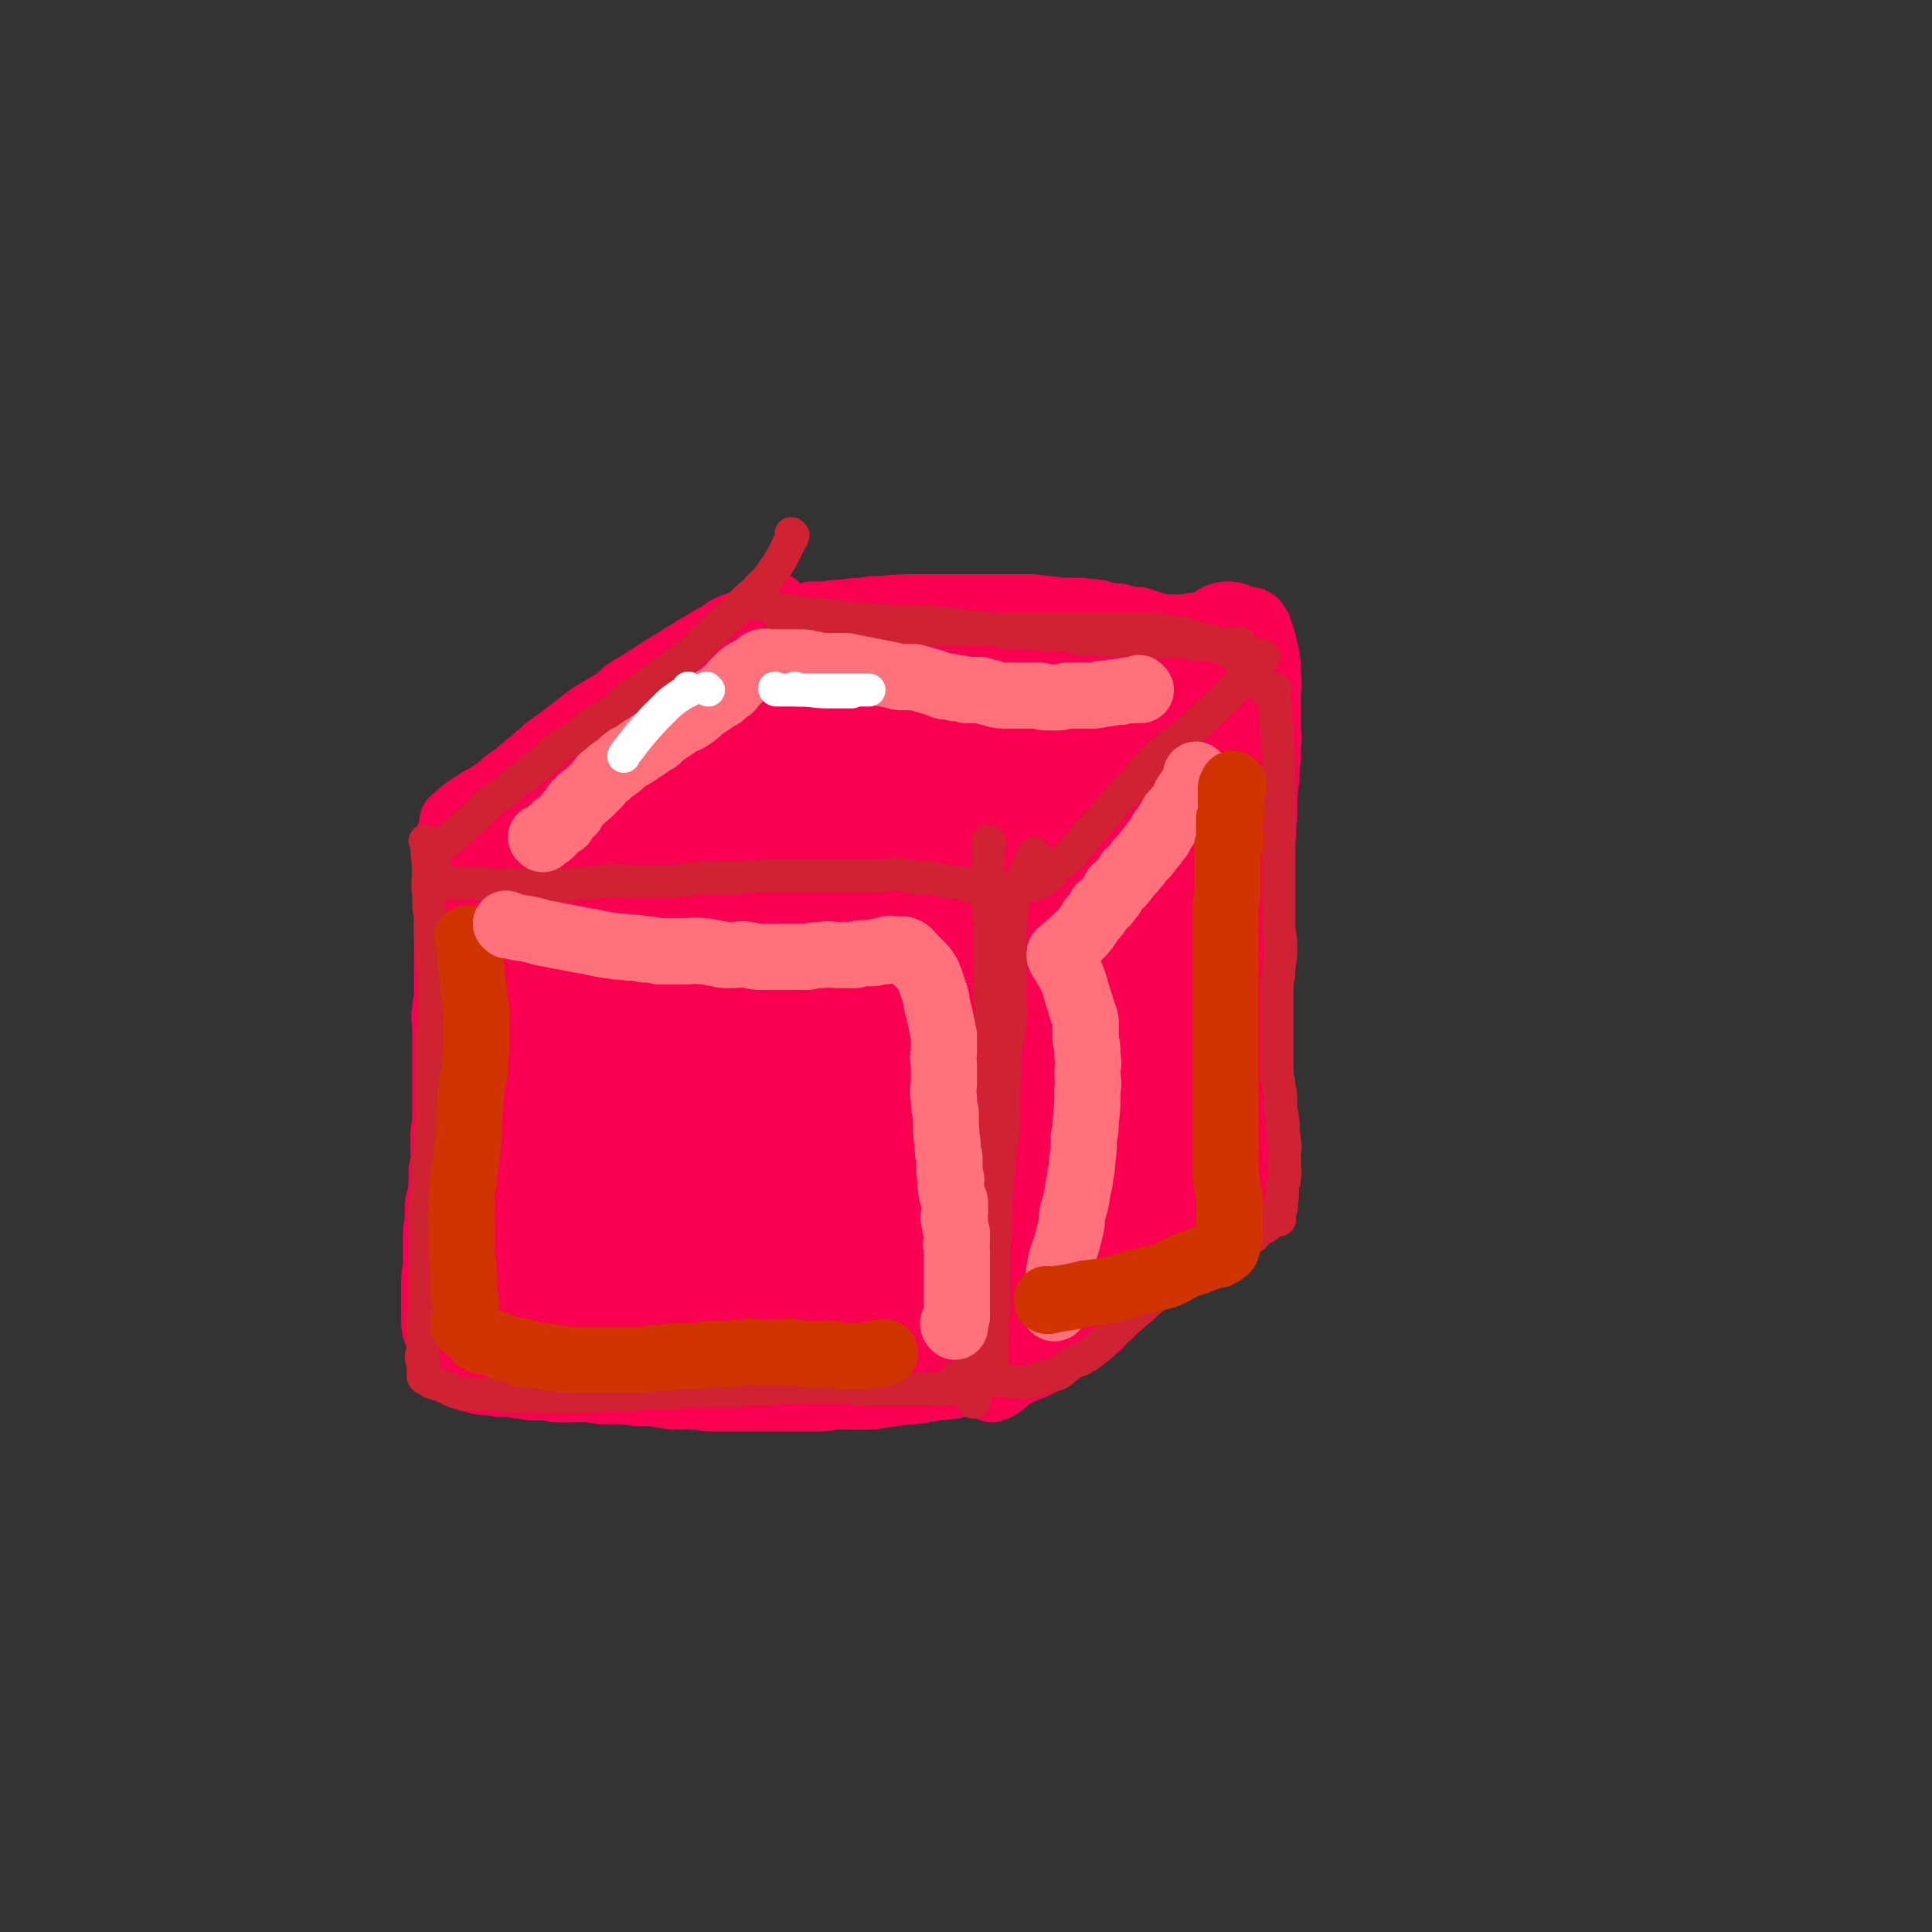 <svg viewBox='0 0 1050 1050' version='1.1' xmlns='http://www.w3.org/2000/svg' xmlns:xlink='http://www.w3.org/1999/xlink'><rect x="0" y="0" width="1050" height="1050" fill="#333333" stroke="none"/><g fill='none' stroke='#F90052' stroke-width='36' stroke-linecap='round' stroke-linejoin='round'><path d='M422,330c0,0 -1,-1 -1,-1 0,0 0,1 1,1 0,0 0,0 0,0 0,0 -1,-1 -1,-1 0,0 0,1 1,1 0,0 0,0 0,0 0,0 -1,-1 -1,-1 0,0 0,1 1,1 0,0 0,0 0,0 0,0 0,-1 -1,-1 -2,1 -2,1 -4,3 -5,2 -5,2 -10,5 -6,3 -6,2 -12,5 -4,3 -4,3 -8,5 -5,3 -5,3 -10,6 -4,3 -4,2 -8,5 -10,6 -10,6 -19,12 -5,3 -5,3 -10,6 -4,4 -4,4 -9,7 -5,3 -5,3 -10,6 -4,3 -4,3 -9,7 -4,3 -4,3 -8,6 -4,3 -5,3 -9,7 -4,3 -3,3 -7,6 -4,3 -4,3 -8,7 -4,2 -4,2 -7,5 -4,3 -4,3 -7,5 -2,2 -3,1 -5,3 -3,1 -2,2 -5,3 -1,1 -1,1 -3,2 -1,1 -1,1 -2,2 -1,0 -1,1 -1,1 -1,1 -1,0 -1,1 -1,0 -1,1 -1,1 -1,1 -1,0 -2,1 0,0 0,1 0,2 0,0 0,1 0,1 -1,2 -1,2 -1,3 -1,2 -1,2 -1,3 -1,3 -2,3 -2,5 0,4 1,4 1,7 0,4 -1,4 -1,8 0,4 0,4 0,8 0,5 1,5 1,10 0,4 0,4 0,8 0,5 0,5 0,10 0,5 0,5 0,11 0,5 0,5 0,9 0,5 0,5 0,10 0,4 -1,4 -1,8 -1,5 0,5 0,10 0,3 0,3 0,7 0,4 0,4 0,8 0,5 0,5 0,10 0,4 0,4 0,8 0,4 0,4 0,8 0,5 0,5 0,10 0,3 -1,3 -1,7 0,3 0,3 0,5 0,4 0,4 0,7 0,3 0,3 -1,7 0,3 0,3 0,6 0,2 0,2 0,5 0,2 0,2 0,5 0,2 0,2 0,3 0,2 0,2 0,4 0,1 0,1 0,3 0,2 0,2 0,3 -1,3 -1,3 -2,5 0,4 1,4 1,8 0,3 0,4 0,7 0,3 0,3 0,7 0,2 0,2 0,4 -1,4 -1,4 -1,7 0,1 0,1 0,2 0,1 0,1 0,2 0,1 0,1 0,2 0,0 0,0 0,1 0,0 0,0 0,1 0,0 0,0 0,0 0,0 0,0 0,0 0,0 -1,-1 -1,-1 0,0 1,0 1,1 0,0 0,0 0,0 0,0 -1,-1 -1,-1 0,0 1,1 1,2 0,0 0,0 0,0 0,0 0,0 0,0 0,1 0,1 0,1 0,1 0,1 1,2 1,1 0,1 1,2 2,1 2,1 3,2 1,1 1,2 3,2 2,2 2,1 4,2 3,1 3,2 5,3 3,1 3,1 5,1 3,1 3,1 7,2 2,1 2,0 5,1 3,0 3,0 6,0 3,1 3,1 6,1 4,0 4,0 8,0 5,-1 5,-1 11,-1 4,0 4,0 9,0 6,-1 6,-1 11,-1 5,-1 5,-1 10,-2 5,0 5,0 10,0 4,-1 4,-1 9,-1 4,0 4,0 8,0 4,-1 4,-2 9,-2 5,-1 6,0 11,0 5,-1 5,-1 9,-1 5,-1 5,0 10,0 5,0 5,0 10,0 4,0 4,0 7,0 4,0 4,0 7,0 3,0 3,0 6,0 3,0 3,0 5,0 2,0 2,0 5,0 2,0 2,0 5,0 6,0 6,0 12,0 3,0 3,0 7,0 4,0 4,-1 7,0 6,0 6,0 13,0 1,0 1,1 3,1 2,0 2,-1 5,0 1,0 1,0 3,0 1,0 1,0 3,1 1,0 1,-1 1,0 2,0 2,1 3,1 2,0 2,0 3,0 0,-1 0,0 1,0 2,0 2,-1 3,0 1,0 1,0 2,1 1,0 1,0 2,0 1,0 1,0 2,0 1,0 1,-1 1,0 1,0 1,1 2,1 1,0 1,0 2,0 1,-1 1,-1 2,0 1,0 1,1 2,1 1,0 1,0 1,0 1,0 1,0 2,0 0,0 0,0 0,0 1,0 1,0 2,0 0,0 0,0 0,0 1,0 1,-1 1,0 1,0 0,0 0,1 0,0 0,0 0,0 1,0 0,-1 0,-1 0,0 0,1 0,1 1,-1 0,-1 0,-2 1,0 1,0 1,-1 1,-1 1,-1 2,-3 1,-4 2,-4 2,-8 1,-5 1,-5 1,-9 1,-5 0,-5 0,-10 1,-5 1,-5 1,-10 1,-6 0,-6 0,-12 0,-5 0,-5 0,-11 0,-6 0,-6 0,-12 0,-6 0,-6 0,-13 0,-5 1,-5 0,-11 0,-6 0,-6 0,-11 0,-6 0,-6 -1,-12 0,-6 0,-6 0,-12 0,-6 0,-6 0,-13 1,-6 1,-6 1,-12 1,-5 0,-5 0,-11 0,-5 0,-5 0,-10 0,-5 0,-5 0,-10 0,-5 0,-5 0,-9 0,-6 0,-6 0,-11 0,-6 0,-6 0,-11 1,-4 2,-4 2,-8 0,-4 -1,-4 -1,-7 1,-3 1,-3 1,-6 1,-2 0,-2 0,-5 0,-1 0,-1 0,-3 1,-3 1,-3 2,-6 0,-1 0,-1 1,-3 2,-2 2,-2 3,-3 7,-6 7,-6 13,-11 4,-3 4,-3 7,-6 4,-3 4,-2 8,-5 3,-3 2,-4 5,-7 3,-3 3,-3 6,-6 3,-5 3,-5 6,-10 4,-5 4,-5 8,-10 4,-5 4,-5 8,-10 4,-4 4,-4 8,-8 7,-6 7,-6 13,-12 3,-3 3,-3 6,-5 3,-2 3,-2 5,-4 3,-2 3,-2 6,-3 4,-3 3,-4 7,-6 1,0 1,0 2,0 1,-1 1,-1 1,-2 1,-1 1,-1 2,-2 1,-1 1,-1 2,-2 0,0 0,0 0,0 1,0 1,0 1,0 0,0 0,0 0,0 0,0 0,0 0,0 1,0 0,-1 0,-1 0,0 0,1 0,1 0,0 0,0 0,0 1,0 0,-1 0,-1 0,0 0,1 0,1 0,0 0,0 0,0 1,0 0,-1 0,-1 0,0 0,1 0,1 0,0 0,0 0,0 -1,-2 -1,-2 -3,-3 -2,-2 -2,-2 -5,-3 -2,-1 -2,-2 -5,-3 -2,-1 -2,-1 -5,-2 -3,-1 -3,-1 -5,-2 -3,-1 -2,-1 -5,-2 -3,-2 -3,-1 -5,-2 -3,-1 -3,-1 -6,-2 -3,0 -3,0 -5,0 -3,-1 -3,-1 -6,-2 -3,0 -3,0 -6,0 -3,-1 -3,-2 -6,-2 -4,-1 -4,0 -8,-1 -5,0 -5,0 -10,0 -9,-1 -9,-1 -18,-2 -4,0 -4,0 -8,0 -5,0 -5,0 -10,0 -4,0 -4,0 -8,0 -6,0 -6,0 -11,0 -5,0 -5,0 -10,0 -6,0 -6,0 -13,0 -10,0 -10,0 -21,1 -5,0 -5,0 -10,1 -5,0 -5,0 -10,1 -5,0 -5,0 -10,1 -4,0 -4,0 -8,0 -4,1 -4,2 -8,2 -4,1 -4,1 -7,1 -3,0 -3,-1 -6,0 -2,0 -2,0 -4,1 0,0 0,0 -1,0 0,0 0,0 0,0 0,0 -1,-1 -1,-1 0,0 0,1 1,1 1,0 1,0 2,0 3,0 3,1 7,1 6,1 6,1 13,2 7,1 7,1 15,1 9,1 9,2 18,2 7,1 7,1 15,1 7,0 7,0 14,0 7,0 7,0 13,0 7,0 7,0 13,0 7,0 7,0 13,0 7,-1 7,-1 14,-1 6,-1 6,0 11,0 5,0 5,0 10,0 5,0 5,-1 9,-1 5,-1 5,-1 9,-2 4,0 4,0 7,0 3,-1 3,0 7,0 2,0 2,0 5,0 3,0 3,0 6,0 4,0 4,0 7,0 3,0 3,0 7,0 3,0 3,0 6,0 2,0 2,0 5,0 2,0 2,0 4,0 2,0 2,-1 4,-1 1,0 1,0 3,0 2,0 2,0 3,0 2,0 2,0 5,0 1,0 1,0 2,0 0,0 0,-1 1,-1 1,0 1,0 2,0 1,0 1,0 1,0 2,0 2,0 3,0 1,0 1,0 2,0 1,0 0,-1 1,-1 1,0 1,0 1,0 1,0 1,0 2,0 0,0 0,0 1,0 1,0 1,0 2,0 0,0 0,0 0,0 1,0 1,0 1,0 0,0 0,0 0,0 1,0 1,0 1,0 0,0 0,0 0,0 1,0 0,-1 0,-1 0,0 0,1 0,1 0,0 0,0 0,0 1,0 1,0 1,0 1,0 1,0 1,0 1,2 1,2 2,3 1,3 1,3 2,6 1,4 1,4 2,8 1,6 1,6 1,12 1,6 0,7 0,13 0,6 0,6 0,13 0,6 1,6 0,12 0,7 0,7 -1,14 0,7 0,7 -1,13 0,6 0,6 0,12 -1,6 0,6 -1,12 0,5 0,5 -1,10 0,4 1,4 0,8 0,4 -1,3 -1,7 0,3 0,3 0,6 0,3 0,3 0,6 0,3 0,3 0,5 0,3 0,3 0,5 0,2 0,2 0,5 0,3 0,3 0,6 0,2 0,2 0,5 0,3 0,3 0,5 0,4 0,4 0,8 0,3 0,3 0,6 0,6 0,6 0,13 0,3 0,3 0,6 0,3 1,3 0,6 0,3 0,3 -1,7 0,8 0,8 0,16 0,5 1,5 0,9 0,5 0,5 -1,10 0,9 0,9 -1,17 0,4 0,4 -1,8 0,3 0,3 0,7 0,2 0,2 0,5 0,3 0,3 -1,6 0,1 0,1 0,2 0,0 0,0 0,1 0,0 0,0 0,0 1,0 0,-1 0,-1 0,0 0,0 0,1 0,0 0,0 0,0 1,0 0,-1 0,-1 0,0 0,1 0,2 0,0 0,0 0,0 0,0 0,0 0,0 0,0 0,0 0,1 -1,0 -1,0 -1,1 -1,2 -1,2 -3,3 -2,2 -2,2 -4,4 -4,2 -4,2 -7,4 -4,2 -4,1 -8,4 -4,2 -4,2 -8,4 -4,2 -5,2 -8,4 -8,6 -8,7 -16,13 -3,4 -3,4 -7,8 -3,3 -2,3 -5,7 -4,3 -3,3 -7,7 -2,3 -2,2 -5,5 -3,3 -2,3 -5,5 -3,3 -3,3 -7,5 -4,2 -4,2 -7,4 -4,2 -4,3 -7,5 -4,2 -4,2 -7,4 -7,3 -7,3 -14,6 -2,1 -2,1 -4,2 -2,2 -2,2 -3,3 -2,1 -1,1 -3,2 -1,1 -1,1 -2,1 -1,1 -1,0 -2,1 0,0 0,0 0,0 0,0 0,0 0,0 2,-2 2,-2 3,-3 '/></g>
<g fill='none' stroke='#F90052' stroke-width='60' stroke-linecap='round' stroke-linejoin='round'><path d='M268,458c0,0 -1,-1 -1,-1 0,0 0,0 1,1 0,0 0,0 0,0 0,0 -1,-1 -1,-1 0,0 0,0 1,1 0,0 0,0 0,0 0,0 -1,-1 -1,-1 0,0 0,0 1,1 0,0 0,0 0,0 0,0 -1,-1 -1,-1 0,0 1,0 1,1 0,6 -1,6 0,12 0,11 1,11 2,23 0,8 1,8 1,17 -1,9 -1,9 -2,17 0,9 1,9 1,17 0,9 0,9 -1,17 -2,14 -2,14 -4,28 -1,6 -2,6 -3,12 -2,7 -2,6 -4,13 -2,11 -2,11 -5,23 -1,5 0,5 -1,11 -1,4 -1,4 -2,8 0,5 0,5 0,9 -1,4 -1,4 -1,9 0,3 0,3 0,7 0,2 0,2 0,4 0,2 0,2 0,4 0,2 0,2 0,3 -1,2 -1,2 -1,5 0,1 0,1 0,3 0,0 0,0 0,1 0,0 0,0 0,0 0,1 0,1 0,1 0,1 0,1 0,2 0,1 0,1 0,3 0,2 0,2 0,3 0,1 0,1 0,2 0,0 0,0 0,0 0,1 0,1 0,2 0,1 0,1 0,1 0,2 0,2 0,3 0,1 0,0 0,0 0,0 0,0 0,1 0,0 0,0 1,1 1,1 1,1 2,1 4,2 3,2 7,4 3,1 3,1 7,2 5,1 5,1 9,1 6,1 6,0 12,1 9,0 9,0 17,1 9,0 9,0 18,0 8,0 8,0 16,0 8,0 8,0 16,0 8,-1 8,-1 16,-2 10,-1 10,-1 19,-3 7,-1 7,0 14,-1 7,-1 7,-1 13,-2 5,0 5,0 10,-1 4,-1 4,-1 8,-2 5,-1 5,-1 10,-2 6,-1 6,-1 12,-2 6,-1 6,-1 12,-2 4,-1 4,-1 8,-1 4,-1 4,-1 9,-1 3,0 3,0 7,0 2,-1 2,-1 5,-1 2,0 2,0 3,0 3,0 3,0 5,0 2,0 2,0 4,0 2,0 2,0 3,0 1,0 1,0 2,0 2,0 2,0 4,0 1,0 1,0 3,0 1,0 1,0 3,0 2,0 2,0 3,0 4,-1 4,-1 7,-1 2,-1 2,0 3,0 1,-1 1,-1 2,-1 1,-1 1,0 2,0 0,0 0,0 0,0 1,0 0,-1 0,-1 0,0 0,0 0,1 0,0 0,0 0,0 -1,0 -1,-1 -3,0 -3,0 -3,1 -5,1 -4,1 -5,0 -9,1 -5,0 -5,0 -11,0 -5,1 -5,1 -10,2 -5,1 -5,1 -10,2 -3,0 -3,0 -7,1 -3,1 -3,1 -6,2 -2,0 -2,0 -3,0 -1,1 -2,1 -2,1 0,0 0,0 1,0 0,0 0,0 0,0 2,0 2,1 5,1 5,1 5,1 11,2 6,0 6,1 11,1 5,1 5,0 11,1 4,0 4,0 9,1 4,0 4,0 7,0 3,0 3,0 5,0 1,0 1,0 3,0 1,0 1,0 2,0 0,0 0,0 0,0 0,0 0,0 0,0 1,0 0,-1 0,-1 0,0 1,0 1,1 0,0 0,0 0,0 1,0 1,0 1,0 0,0 0,0 0,0 0,0 0,0 0,0 1,0 0,-1 0,-1 0,0 0,0 0,1 1,0 0,0 0,1 0,0 0,0 0,0 0,1 1,1 0,2 0,1 0,1 0,2 -2,2 -2,2 -4,4 -1,1 -1,1 -2,2 -2,1 -2,1 -4,2 -3,1 -3,1 -6,2 -4,1 -4,1 -8,2 -4,1 -4,0 -9,1 -6,1 -6,1 -12,2 -5,0 -5,0 -10,1 -4,0 -4,1 -8,1 -5,1 -5,1 -9,1 -4,0 -4,0 -7,0 -4,0 -4,-1 -8,0 -4,0 -4,0 -8,1 -5,0 -5,0 -9,0 -5,0 -5,0 -10,0 -6,0 -6,0 -11,0 -6,0 -6,0 -11,0 -5,0 -5,0 -10,0 -4,0 -4,0 -9,0 -5,-1 -5,-1 -9,-1 -5,-1 -5,0 -9,0 -10,-1 -10,-2 -21,-2 -5,-1 -5,-1 -11,-1 -4,0 -4,0 -9,0 -4,-1 -3,-1 -8,-1 -4,-1 -4,0 -8,0 -4,0 -4,0 -8,0 -3,-1 -3,-1 -7,-1 -3,-1 -3,0 -6,0 -4,-1 -3,-1 -7,-1 -3,-1 -3,-1 -6,-1 -3,0 -3,0 -5,0 -3,-1 -3,-1 -6,-1 -2,-1 -2,0 -3,0 -2,-1 -1,-1 -2,-2 -1,0 -1,0 -2,1 0,0 0,0 0,0 0,0 0,0 0,0 0,0 -1,-1 -1,-1 0,0 1,1 1,1 0,-1 0,-1 0,-2 -1,-3 -1,-3 -1,-5 -1,-3 0,-3 0,-5 0,-4 -1,-4 0,-8 0,-4 0,-4 1,-9 1,-5 1,-5 2,-11 1,-7 1,-7 1,-14 1,-7 1,-7 2,-14 1,-8 2,-8 4,-16 1,-7 0,-8 1,-15 1,-10 2,-10 3,-19 1,-10 1,-10 2,-19 2,-11 1,-11 2,-22 2,-9 2,-9 4,-19 1,-7 1,-7 1,-15 1,-7 1,-7 2,-14 1,-7 2,-7 3,-13 1,-7 0,-7 1,-13 1,-6 1,-6 2,-11 1,-6 1,-5 2,-11 1,-3 1,-3 2,-7 1,-5 1,-5 2,-9 0,-3 1,-3 1,-6 1,-3 0,-3 1,-6 0,-2 1,-2 2,-5 1,-3 -1,-3 1,-6 3,-5 4,-5 8,-8 5,-6 5,-5 11,-10 6,-5 6,-5 12,-10 6,-5 6,-5 12,-10 6,-5 6,-5 13,-9 8,-6 8,-6 17,-11 9,-5 9,-4 18,-8 7,-4 7,-5 14,-8 6,-3 6,-3 12,-5 7,-4 6,-4 13,-8 1,0 2,0 2,0 1,-1 1,-1 1,-1 0,0 0,0 0,0 -4,3 -4,3 -7,6 -8,6 -7,6 -15,13 -10,8 -11,7 -21,15 -11,8 -11,8 -22,16 -10,8 -10,8 -19,17 -10,9 -9,9 -18,18 -8,7 -8,6 -15,13 -5,6 -5,6 -10,12 -3,5 -2,5 -5,9 -1,2 -2,2 -3,4 -1,0 -1,1 -2,1 0,0 0,0 1,0 3,-2 3,-2 6,-4 8,-3 8,-3 16,-7 16,-8 16,-8 32,-17 19,-10 19,-10 38,-20 17,-9 17,-8 34,-18 10,-6 10,-7 20,-14 10,-5 11,-5 21,-9 9,-4 9,-4 18,-7 8,-2 8,-2 16,-3 5,0 6,0 11,0 3,-1 3,-1 5,-1 2,0 2,0 4,0 1,0 1,0 2,0 0,0 0,0 1,0 0,0 0,0 0,0 -1,0 -1,0 -2,0 -3,1 -3,1 -6,2 -7,3 -7,3 -14,7 -25,12 -25,12 -48,26 -13,7 -12,7 -24,15 -9,6 -9,6 -17,12 -6,4 -6,4 -12,8 -4,3 -4,3 -8,6 -1,1 -1,0 -3,1 -1,1 -1,1 -2,2 0,0 0,0 0,0 0,0 0,0 0,0 4,-5 3,-5 7,-9 10,-11 10,-12 21,-21 13,-12 13,-12 27,-22 11,-7 11,-7 23,-12 10,-5 10,-5 20,-9 9,-3 9,-3 19,-5 9,-2 9,-1 18,-2 7,-1 7,-2 15,-3 5,-1 5,0 10,0 2,0 2,0 5,0 1,0 1,0 3,0 0,0 0,0 0,0 0,0 0,0 0,0 0,1 0,1 -1,2 -3,7 -2,7 -6,13 -5,11 -5,11 -11,21 -8,13 -8,13 -17,25 -18,25 -18,25 -37,49 -6,8 -6,8 -13,15 -4,5 -4,5 -8,10 -2,2 -2,4 -4,5 0,0 0,-1 1,-2 3,-6 3,-6 8,-11 9,-13 10,-13 19,-25 13,-15 12,-16 25,-31 11,-13 11,-13 24,-25 10,-11 10,-10 21,-20 7,-7 7,-7 15,-13 5,-5 5,-4 11,-8 3,-2 2,-3 5,-5 1,-1 2,0 2,0 1,0 0,0 0,0 0,3 0,3 -1,5 -3,11 -2,11 -6,21 -4,13 -4,14 -11,26 -7,13 -8,12 -16,24 -8,10 -8,10 -17,20 -8,10 -8,10 -16,20 -8,9 -8,9 -15,17 -5,6 -6,6 -11,13 -3,3 -3,3 -6,7 -1,2 -1,3 -1,3 0,1 0,0 1,-1 6,-8 6,-8 12,-16 9,-12 9,-12 19,-24 10,-14 10,-14 21,-27 10,-13 9,-14 19,-26 7,-9 8,-8 17,-16 6,-7 6,-7 13,-13 8,-7 8,-7 18,-13 4,-2 5,-2 8,-2 1,0 1,2 0,4 -1,12 -1,13 -4,25 -3,12 -3,12 -7,23 -5,16 -5,16 -11,31 -7,20 -7,20 -15,39 -7,18 -7,18 -16,34 -6,11 -6,11 -13,22 -3,3 -3,3 -6,7 -2,1 -3,0 -4,2 -1,0 0,1 -1,1 0,-1 0,-2 0,-3 2,-5 2,-5 3,-10 22,-60 22,-60 44,-119 2,-4 3,-4 5,-8 7,-13 6,-13 13,-27 3,-5 3,-4 6,-9 2,-4 1,-4 3,-7 2,-3 3,-3 5,-6 1,-2 1,-2 3,-4 1,-2 1,-2 3,-3 2,-1 2,-1 4,-2 2,-1 2,-1 4,-1 2,1 2,2 3,4 3,3 3,3 4,8 3,8 4,7 5,16 1,10 0,11 0,22 0,13 1,13 0,26 -2,13 -2,13 -5,26 -7,29 -7,29 -15,57 -2,8 -2,8 -5,15 -2,4 -2,4 -4,7 -2,2 -2,2 -3,4 0,0 -1,0 -1,0 0,0 1,1 0,1 0,-1 -1,-2 -1,-3 -1,-4 -1,-4 -2,-9 0,-6 -1,-6 -1,-12 0,-9 0,-9 0,-18 1,-11 1,-11 3,-22 2,-11 2,-11 5,-23 1,-9 1,-9 3,-18 2,-7 1,-7 3,-13 1,-5 2,-5 3,-10 1,-4 0,-5 1,-9 2,-3 3,-3 5,-6 2,-4 1,-4 4,-8 1,-2 1,-2 3,-4 1,-2 2,-2 3,-4 0,0 0,-1 0,-1 1,-1 1,0 2,0 1,0 1,-1 2,0 2,1 2,1 4,3 2,4 2,5 3,9 3,8 3,8 4,16 3,10 2,10 4,20 1,11 1,11 2,22 0,11 0,11 -1,22 0,10 0,10 -1,20 -1,7 -1,7 -3,15 -1,4 -1,4 -2,8 -2,5 -2,5 -4,10 0,0 0,0 0,1 0,0 -1,0 -1,0 -1,-2 -1,-2 -1,-5 -2,-6 -2,-6 -2,-12 0,-11 0,-11 0,-21 1,-11 0,-11 0,-22 1,-13 1,-13 2,-25 1,-19 1,-19 3,-38 2,-21 2,-21 5,-42 2,-14 2,-14 6,-27 1,-5 1,-5 3,-9 1,-3 0,-3 2,-5 0,-1 1,0 1,-1 1,-1 0,-1 0,-2 1,0 1,0 1,1 1,1 1,2 1,4 1,5 1,5 2,11 0,10 0,10 0,20 1,10 0,10 0,20 0,10 1,10 0,20 0,10 -1,10 -1,21 -1,10 -1,10 -2,20 -1,8 -1,8 -2,17 0,8 0,8 -1,16 -1,8 -1,8 -2,15 -1,13 -1,13 -3,26 -1,5 -1,5 -2,10 0,5 0,5 -1,10 0,5 0,5 -1,9 0,3 0,3 -1,6 0,4 -1,4 -1,8 -1,3 0,3 -1,7 0,3 0,3 -1,5 0,3 -1,3 -1,6 -1,4 0,4 -1,7 0,5 0,5 -1,9 -2,5 -2,4 -3,9 -2,3 -2,3 -4,7 -1,2 -1,3 -3,5 -2,3 -2,3 -4,5 -4,4 -4,3 -8,6 -4,3 -4,3 -8,5 -4,2 -5,2 -9,4 -6,2 -6,3 -11,6 -6,2 -6,3 -12,6 -6,3 -6,3 -12,7 -4,3 -4,3 -8,6 -2,1 -2,1 -5,3 -1,1 -1,1 -2,1 0,0 0,1 -1,1 0,0 0,0 0,0 3,-2 3,-2 5,-4 6,-5 7,-4 12,-10 11,-15 11,-15 20,-30 11,-18 9,-19 19,-36 11,-18 11,-18 22,-35 1,-2 2,-1 4,-2 0,0 0,0 0,0 0,0 0,-1 -1,0 -3,1 -3,1 -6,3 -8,9 -7,10 -14,20 -10,15 -11,14 -20,30 -11,21 -10,21 -20,43 -7,17 -7,17 -15,34 -5,10 -5,10 -11,19 -2,4 -3,3 -5,6 -1,2 -2,3 -2,4 0,0 0,-1 0,-1 3,-3 3,-3 6,-6 4,-6 5,-5 9,-11 9,-14 8,-14 17,-28 7,-13 7,-13 15,-26 6,-10 6,-9 11,-20 4,-8 4,-8 6,-16 2,-7 3,-7 3,-13 1,-5 1,-5 -1,-9 -1,-4 -1,-5 -4,-7 -3,-3 -4,-4 -9,-3 -9,2 -10,2 -18,8 -19,14 -19,15 -36,33 -7,8 -6,9 -11,18 -3,7 -3,7 -6,14 -2,5 -2,5 -3,10 0,3 -1,5 1,6 4,4 6,5 11,5 7,-1 7,-3 13,-7 7,-6 7,-6 13,-13 7,-10 7,-10 13,-21 6,-10 7,-10 11,-21 4,-8 3,-8 5,-17 2,-9 3,-9 3,-17 0,-6 1,-7 -1,-12 -2,-4 -3,-6 -7,-6 -6,-1 -7,0 -12,4 -13,9 -13,9 -24,20 -13,13 -12,14 -22,29 -11,14 -10,15 -20,29 -7,10 -7,10 -14,20 -5,7 -5,7 -9,14 -2,3 -2,3 -3,7 0,0 -1,0 0,0 0,0 0,0 1,-1 3,-3 4,-2 6,-6 6,-9 6,-9 10,-19 7,-17 7,-17 12,-33 9,-31 8,-31 16,-62 9,-35 11,-35 18,-70 5,-26 5,-27 8,-54 2,-16 1,-16 1,-32 1,-9 0,-9 -1,-18 0,-1 0,-2 -1,-2 -2,0 -3,1 -5,3 -7,9 -7,9 -12,19 -10,19 -10,19 -17,38 -9,24 -10,24 -17,48 -7,28 -8,28 -12,56 -9,55 -7,56 -13,112 -1,11 -1,11 -1,23 -1,5 0,5 0,9 0,0 0,0 0,0 0,0 0,0 0,0 0,0 -1,0 -1,-1 2,-8 4,-8 5,-16 9,-52 7,-52 14,-105 3,-26 3,-26 7,-51 '/><path d='M517,416c0,0 -1,-1 -1,-1 0,0 0,0 1,1 0,0 0,0 0,0 0,0 0,-1 -1,-1 -1,0 -1,1 -2,2 -18,26 -21,25 -35,53 -12,23 -11,24 -18,50 -14,51 -14,51 -24,102 -3,16 -2,16 -3,31 -1,9 -1,9 0,18 0,2 0,2 1,4 0,0 0,0 0,1 0,0 0,0 0,0 1,0 1,0 2,-1 2,-5 3,-5 4,-10 5,-12 5,-12 8,-24 11,-57 11,-57 20,-115 6,-35 5,-35 9,-70 2,-19 2,-19 3,-38 1,-6 1,-7 1,-13 0,-1 -1,-1 -1,-1 -4,1 -4,1 -7,3 -9,7 -9,7 -16,16 -14,16 -15,16 -26,34 -13,23 -15,23 -23,48 -9,27 -8,28 -13,57 -5,28 -4,29 -7,57 -3,20 -3,20 -4,40 0,12 0,12 1,24 0,8 -1,8 0,15 0,1 0,1 1,1 0,0 0,0 0,0 0,-1 0,-1 1,-2 4,-5 5,-5 8,-11 5,-12 5,-12 8,-25 5,-15 5,-15 7,-31 4,-19 4,-19 6,-39 3,-21 3,-21 4,-42 0,-13 -1,-13 -1,-27 -1,-6 0,-6 -2,-13 -1,-4 -1,-6 -4,-8 -4,-2 -6,-1 -11,0 -8,0 -10,-2 -15,3 -12,10 -12,12 -19,26 -11,21 -11,22 -19,44 -8,23 -8,24 -14,48 -5,23 -5,24 -6,48 -1,19 -2,22 2,39 1,4 4,3 8,2 5,0 7,1 11,-2 8,-8 8,-9 13,-20 8,-21 8,-21 13,-43 7,-34 6,-35 11,-69 5,-38 5,-38 10,-76 3,-17 3,-17 4,-35 1,-7 1,-8 -1,-13 0,-3 -1,-3 -4,-3 -4,-1 -5,-2 -9,1 -10,9 -11,10 -18,21 -12,20 -12,20 -21,41 -10,24 -11,24 -18,50 -9,30 -9,30 -14,61 -4,26 -4,27 -5,53 0,9 0,9 3,18 1,5 2,5 5,9 2,2 3,2 6,3 4,1 4,2 8,1 4,-2 4,-3 7,-7 5,-9 6,-10 9,-21 3,-12 2,-12 4,-24 '/><path d='M347,426c0,0 -1,-1 -1,-1 0,0 0,0 1,1 0,0 0,0 0,0 -1,1 -1,1 -1,2 -4,7 -5,7 -8,15 -10,25 -11,25 -18,51 -9,35 -8,35 -14,71 -5,32 -5,32 -8,64 -2,23 -1,23 -1,46 0,10 0,10 1,20 1,4 1,5 3,8 2,2 3,2 6,2 3,1 3,0 7,1 '/></g>
<g fill='none' stroke='#CF2233' stroke-width='18' stroke-linecap='round' stroke-linejoin='round'><path d='M232,458c0,0 -1,-1 -1,-1 0,0 1,0 1,1 0,0 0,0 0,0 0,0 -1,-1 -1,-1 0,0 1,0 1,1 0,0 0,0 0,0 0,0 -1,-1 -1,-1 0,0 1,0 1,1 0,0 0,0 0,0 0,0 -1,-1 -1,-1 0,0 1,0 1,1 0,0 0,0 0,0 0,0 -1,-1 -1,-1 0,0 1,0 1,1 0,6 0,6 1,13 0,8 -1,8 0,16 0,6 0,6 1,11 0,7 0,7 0,13 1,5 0,6 1,11 0,5 1,5 1,11 0,5 0,5 0,10 0,5 0,5 0,10 0,5 -1,5 -1,10 0,4 0,4 0,9 0,4 0,4 0,8 0,5 0,5 0,10 0,5 0,5 0,9 0,5 0,5 0,9 0,4 -1,4 -1,8 0,3 0,3 0,6 0,4 -1,4 -1,8 -1,3 -1,3 -1,6 0,3 0,3 0,7 0,3 0,3 0,6 0,3 -1,3 -1,6 -1,6 0,6 0,12 0,3 0,3 0,6 0,3 0,3 0,7 0,6 0,6 0,13 0,2 0,2 0,5 0,5 0,5 0,10 0,3 0,3 0,5 0,1 -1,1 -1,3 -1,2 0,2 0,4 0,1 0,1 0,2 0,1 0,1 0,3 0,2 0,2 0,4 0,1 0,1 0,1 0,2 0,2 0,3 0,1 0,1 0,2 0,0 0,0 0,1 0,0 0,0 0,1 0,0 0,0 0,0 0,0 0,0 0,1 0,0 0,0 0,0 0,0 -1,-1 -1,-1 0,0 1,1 1,2 0,0 0,0 0,0 0,0 -1,-1 -1,-1 0,0 1,1 1,2 0,0 0,0 0,0 0,0 0,0 0,1 0,0 0,0 0,1 0,0 0,0 0,1 0,0 0,0 0,1 0,0 0,0 0,1 0,0 0,0 0,0 0,0 0,0 0,1 0,0 0,0 0,1 0,0 0,0 0,1 0,0 0,1 1,1 2,1 2,1 3,2 3,1 3,1 6,2 5,2 5,3 10,4 4,1 5,0 9,1 5,0 5,-1 9,0 5,0 5,1 9,1 4,0 4,0 8,0 5,-1 5,0 11,0 6,0 6,0 12,0 7,0 7,0 14,0 7,-1 7,-1 13,-1 5,0 5,0 10,0 4,-1 4,-1 8,-1 3,0 3,0 7,0 3,0 3,0 6,0 4,-1 4,-1 7,-1 4,-1 4,0 8,0 4,0 4,0 9,0 5,0 5,0 10,0 6,-1 6,-1 11,-1 3,-1 3,0 7,0 3,0 3,-1 5,-1 5,0 5,0 9,0 2,-1 2,0 4,0 1,0 1,0 3,0 2,0 2,0 3,0 2,0 2,0 3,0 2,0 2,0 4,0 1,0 1,0 3,0 2,0 2,0 4,0 3,0 3,-1 5,0 2,0 2,0 5,1 2,0 2,0 5,0 3,0 3,0 6,0 3,0 3,0 6,0 3,0 3,0 5,0 2,0 2,0 4,0 2,0 2,0 4,0 2,0 2,0 3,0 2,0 2,0 4,0 1,0 1,0 2,0 1,0 1,0 2,0 1,0 1,0 1,0 0,0 0,0 1,0 0,0 0,0 1,0 0,0 0,0 1,0 1,0 1,0 2,0 0,0 -1,0 0,0 0,0 0,0 1,0 0,0 0,0 1,0 0,0 0,0 0,0 0,0 -1,-1 -1,-1 0,0 1,0 2,1 0,0 0,0 0,0 0,0 -1,0 -1,-1 1,-2 2,-1 3,-3 2,-2 1,-2 3,-3 '/><path d='M538,458c0,0 -1,-1 -1,-1 0,0 0,0 0,1 0,0 0,0 0,0 1,0 0,-1 0,-1 0,0 0,0 0,1 0,0 0,0 0,0 1,0 0,-1 0,-1 0,0 0,0 0,1 0,0 0,0 0,0 1,0 0,-1 0,-1 0,0 0,0 0,1 0,0 0,0 0,0 0,3 0,3 0,6 0,9 0,9 0,18 1,11 0,11 1,22 0,10 0,10 0,20 0,9 0,9 0,19 1,9 0,9 0,18 1,17 1,17 2,34 1,9 1,9 1,18 1,7 0,7 0,14 0,5 0,5 -1,11 0,5 0,5 -1,10 0,6 1,6 0,11 0,7 0,7 -1,14 0,6 0,6 -1,12 0,6 0,6 -1,12 0,5 -1,5 -1,10 -1,4 0,4 -1,9 0,3 0,3 -1,6 0,4 0,4 -1,7 0,3 0,3 -1,5 0,3 0,3 0,5 1,2 1,2 0,5 0,2 0,2 -1,5 0,1 0,1 0,3 0,2 0,2 0,3 0,1 1,1 0,2 0,0 0,0 0,1 0,1 0,1 -1,2 0,1 0,1 0,1 0,0 0,0 0,1 0,0 0,0 0,0 1,0 0,-1 0,-1 '/><path d='M687,357c0,0 -1,-1 -1,-1 0,0 0,1 0,1 0,0 0,0 0,0 1,0 0,-1 0,-1 0,0 0,1 0,1 0,0 0,0 0,0 1,0 0,-1 0,-1 0,0 0,1 0,1 0,0 0,0 0,0 1,0 0,-1 0,-1 0,0 0,1 0,1 0,0 0,0 0,0 1,0 0,-1 0,-1 0,0 0,1 0,1 0,0 0,0 0,0 1,0 0,-1 0,-1 0,0 0,1 -1,2 -2,4 -2,4 -6,7 -6,8 -7,8 -14,15 -5,5 -5,5 -11,10 -5,5 -5,5 -11,10 -5,4 -5,3 -10,8 -5,3 -5,4 -9,8 -4,4 -3,4 -7,9 -4,4 -4,4 -8,8 -3,3 -3,3 -6,7 -3,3 -3,3 -6,7 -3,3 -3,3 -6,6 -2,3 -2,3 -4,6 -3,2 -2,2 -4,5 -2,1 -2,1 -4,3 -1,1 0,1 -2,2 -1,1 -2,1 -3,2 -1,2 -1,2 -2,3 -1,2 -2,2 -3,3 -1,0 -1,0 -2,0 0,1 0,0 -1,1 0,0 1,0 0,1 0,0 0,0 -1,0 0,0 0,0 -1,0 0,1 0,1 0,1 0,0 0,0 -1,0 0,0 0,0 -1,1 -1,0 -1,0 -2,0 -1,0 -1,0 -2,1 -1,0 -1,-1 -2,0 -1,0 -1,0 -2,1 -1,0 -1,0 -2,0 -1,0 -1,0 -3,0 -2,0 -2,0 -3,0 -2,0 -2,0 -4,0 -2,0 -2,0 -4,0 -2,0 -2,-1 -4,-1 -3,0 -3,0 -6,0 -3,-1 -3,-2 -6,-2 -3,-1 -3,0 -7,-1 -4,-1 -4,-1 -8,-2 -5,0 -5,0 -10,0 -5,-1 -5,-2 -9,-2 -5,0 -5,1 -10,1 -4,0 -4,0 -9,0 -4,0 -4,0 -8,0 -6,0 -6,0 -11,0 -6,0 -6,0 -12,0 -8,0 -8,0 -15,0 -10,0 -10,0 -21,1 -5,0 -5,0 -10,0 -4,0 -4,0 -9,0 -9,1 -9,1 -18,2 -5,0 -5,0 -9,0 -5,0 -5,0 -10,0 -9,0 -9,-1 -17,0 -4,0 -4,0 -7,1 -4,0 -4,0 -7,0 -6,1 -6,1 -13,1 -3,0 -3,0 -6,0 -7,0 -7,0 -14,0 -3,0 -3,0 -7,0 -4,0 -4,0 -8,0 -4,0 -4,-1 -8,-1 -6,0 -6,0 -12,0 -2,0 -2,0 -3,0 -4,0 -4,0 -8,0 -1,0 -1,-1 -2,-1 0,-1 -1,0 -1,0 0,-1 0,-2 1,-2 1,-2 2,-2 3,-4 '/><path d='M431,291c0,0 -1,-1 -1,-1 0,0 0,1 1,1 0,0 0,0 0,0 0,0 -1,-1 -1,-1 0,0 0,1 1,1 0,0 0,0 0,0 0,0 -1,-1 -1,-1 0,0 0,1 1,1 0,0 0,0 0,0 0,0 -1,-1 -1,-1 0,0 0,1 1,1 0,0 0,0 0,0 0,0 -1,-1 -1,-1 0,0 1,1 1,1 -1,3 -2,3 -3,6 -4,8 -4,8 -9,15 -4,6 -5,5 -9,10 -5,4 -5,4 -9,9 -5,4 -5,4 -9,8 -4,4 -4,4 -9,8 -4,5 -4,5 -9,9 -6,4 -6,4 -11,8 -6,4 -6,4 -11,8 -5,4 -6,4 -11,7 -5,4 -4,5 -9,8 -5,3 -5,3 -10,6 -5,4 -5,4 -10,8 -5,3 -5,3 -10,6 -4,4 -4,4 -8,8 -5,3 -5,3 -9,7 -5,3 -5,3 -9,7 -4,3 -4,3 -9,6 -4,4 -4,4 -8,8 -3,3 -3,3 -7,6 -2,3 -3,2 -5,5 -3,2 -3,2 -5,4 -3,3 -3,3 -6,6 -1,1 -1,0 -1,1 -1,0 -1,0 -1,1 0,0 0,0 0,0 0,-1 0,-1 1,-1 0,-1 0,0 1,0 '/><path d='M409,328c0,0 -1,-1 -1,-1 0,0 0,1 1,1 0,0 0,0 0,0 0,0 -1,-1 -1,-1 0,0 0,1 1,1 0,0 0,0 0,0 0,0 -1,-1 -1,-1 0,0 0,1 1,1 0,0 0,0 0,0 0,0 -1,-1 -1,-1 1,0 2,0 4,1 5,1 5,1 10,3 6,1 7,1 13,2 6,1 6,1 11,1 8,1 8,1 15,2 7,1 7,0 13,1 7,0 7,1 14,1 4,0 4,0 8,0 5,0 5,0 9,0 4,1 4,0 8,1 4,0 4,0 8,1 5,0 5,1 9,1 5,1 5,0 9,1 5,0 5,1 10,2 5,0 5,-1 10,0 4,0 4,0 9,1 3,0 3,-1 7,0 6,0 6,1 12,2 3,0 3,-1 6,0 4,0 4,1 8,1 4,0 4,0 7,0 4,0 4,-1 8,0 4,0 4,0 8,1 3,0 3,0 6,0 7,0 7,-1 14,0 3,0 3,1 5,1 3,0 3,0 6,0 1,0 1,0 3,0 2,0 2,0 4,0 2,0 2,0 3,0 2,0 2,0 4,0 1,0 1,0 2,0 1,0 1,0 2,0 0,0 0,0 0,0 1,0 1,-1 1,0 1,1 1,1 2,2 0,0 0,0 0,1 '/><path d='M563,465c0,0 -1,-1 -1,-1 0,0 0,0 0,1 0,0 0,0 0,0 1,0 0,-1 0,-1 0,0 0,0 0,1 0,0 0,0 0,0 1,0 0,-1 0,-1 0,0 0,0 0,1 0,0 0,0 0,0 -2,4 -2,4 -4,8 -3,5 -3,5 -5,11 -1,2 -1,2 -2,5 -1,3 -1,3 -1,6 -1,4 0,4 -1,7 0,3 0,3 0,6 0,4 0,4 0,8 0,3 0,3 0,6 0,4 0,4 0,7 0,3 0,3 0,6 0,3 0,3 0,7 0,2 0,2 0,4 0,2 1,2 0,5 0,1 0,1 0,2 -1,3 0,3 -1,5 0,2 1,2 0,4 0,2 0,2 -1,5 0,2 0,2 -1,5 0,5 0,5 0,11 0,4 0,4 -1,9 0,5 0,5 0,10 0,5 1,5 0,11 0,5 0,5 -1,9 0,4 0,4 -1,9 0,4 0,4 -1,8 0,4 0,4 0,8 -1,4 -1,4 -1,8 0,4 1,4 0,7 0,5 0,5 0,9 -1,5 0,5 -1,10 0,4 0,4 0,9 0,4 0,4 0,8 0,4 0,4 0,8 0,4 1,4 0,7 0,3 -1,3 -1,5 0,2 0,2 0,5 1,2 0,2 0,3 0,2 0,2 0,4 0,2 0,2 0,4 0,1 0,1 0,2 0,1 0,1 0,2 0,0 0,0 0,1 0,0 0,0 0,1 0,1 0,1 0,2 0,0 0,0 0,0 0,0 0,0 0,1 0,0 0,-1 0,0 0,0 0,0 0,1 0,1 1,1 0,2 0,0 0,0 -1,0 0,1 0,1 0,2 0,0 0,0 0,1 0,0 0,0 0,0 0,0 0,0 0,0 1,0 0,-1 0,-1 0,0 0,0 0,1 0,0 0,0 0,0 1,0 1,0 1,0 2,1 2,0 3,1 4,0 4,0 8,1 4,0 4,0 8,0 5,-1 5,-1 10,-3 4,-1 4,0 8,-2 3,-2 3,-3 6,-5 3,-2 4,-1 7,-3 4,-2 3,-2 7,-5 4,-3 3,-3 7,-7 4,-3 4,-3 8,-7 8,-7 8,-7 16,-14 4,-3 4,-3 9,-6 3,-2 3,-2 7,-5 4,-2 4,-1 8,-4 4,-3 4,-3 9,-6 2,-1 2,-1 3,-1 2,-1 1,-1 3,-2 2,-1 2,-1 4,-2 1,-1 1,-1 2,-2 3,-1 2,-2 5,-3 1,0 1,0 2,-1 1,0 1,0 2,-1 2,-1 1,-2 3,-3 1,-1 2,-1 3,-2 1,0 1,0 1,-1 1,0 0,0 0,0 1,-1 1,0 1,0 1,-2 1,-2 2,-4 0,0 0,0 0,0 '/><path d='M693,375c0,0 -1,-1 -1,-1 0,0 0,1 0,1 0,0 0,0 0,0 1,0 0,-1 0,-1 0,0 0,1 0,1 0,0 0,0 0,0 1,0 0,-1 0,-1 0,0 0,1 0,1 0,0 0,0 0,0 1,0 0,-1 0,-1 0,0 0,1 0,1 0,0 0,0 0,0 1,0 0,-1 0,-1 0,0 0,1 0,1 0,0 0,0 0,0 1,0 0,-1 0,-1 0,0 0,0 0,1 1,4 0,4 1,8 0,10 1,10 1,19 1,9 1,9 1,18 0,18 0,18 0,36 0,7 0,7 0,15 0,6 0,6 0,12 0,5 0,5 0,11 0,6 0,6 0,11 1,6 1,6 1,12 0,6 -1,6 -1,12 -1,5 -1,5 -1,11 0,5 0,5 0,9 0,4 0,4 0,8 0,4 0,4 0,7 0,3 0,3 0,6 0,3 0,3 0,6 0,2 0,2 0,4 0,2 0,2 0,5 1,3 1,3 1,6 1,3 1,3 1,6 0,3 0,3 0,7 1,2 1,2 1,5 1,3 0,3 0,5 1,4 1,4 1,7 1,3 0,3 0,7 0,3 0,3 0,6 0,3 1,3 0,5 0,3 0,3 -1,5 0,2 0,2 0,4 0,3 0,3 -1,6 0,2 1,2 0,3 0,1 0,0 -1,1 0,2 0,2 0,3 0,0 0,0 0,1 0,0 0,0 0,0 0,0 0,0 0,1 0,0 0,0 0,0 1,0 0,-1 0,-1 '/><path d='M689,375c0,0 -1,-1 -1,-1 0,0 0,1 0,1 0,0 0,0 0,0 1,0 0,-1 0,-1 0,0 0,1 0,1 0,0 0,0 0,0 1,0 0,-1 0,-1 0,0 0,1 0,1 0,0 0,0 0,0 1,0 0,-1 0,-1 0,0 0,1 0,1 0,0 0,0 0,0 1,0 0,-1 0,-1 0,0 0,1 0,1 0,0 0,0 0,0 1,0 0,-1 0,-1 0,0 0,1 0,1 0,0 0,0 0,0 1,0 0,-1 0,-1 0,0 0,1 0,1 0,0 0,0 0,-1 -3,-3 -2,-3 -5,-6 -4,-4 -4,-4 -8,-8 -2,-2 -2,-2 -4,-4 -3,-2 -3,-2 -6,-3 -3,-2 -3,-2 -6,-4 -3,-1 -3,-1 -7,-2 -3,-1 -3,-1 -6,-2 -4,-1 -4,-1 -8,-1 -3,-1 -3,-1 -5,-1 -3,-1 -3,-1 -5,-1 -3,0 -3,0 -5,0 -3,0 -3,0 -6,0 -2,0 -2,0 -5,0 -3,0 -3,0 -6,0 -3,0 -3,0 -5,0 -4,0 -4,0 -7,0 -5,0 -5,0 -9,0 -4,0 -4,0 -9,0 -7,0 -7,0 -15,0 -3,0 -3,0 -7,0 -3,0 -3,0 -6,0 -3,0 -3,0 -6,0 -3,0 -3,0 -5,0 -3,0 -3,0 -6,0 -5,0 -5,0 -11,0 -3,0 -3,0 -6,0 -3,0 -3,0 -7,0 -3,0 -3,0 -7,0 -4,0 -4,0 -8,0 -3,0 -3,0 -6,0 -3,0 -3,0 -7,0 -2,0 -2,0 -5,0 -3,0 -3,0 -6,0 -3,-1 -3,-1 -6,-2 -2,0 -3,1 -5,1 -3,0 -3,-1 -5,-1 -2,-1 -2,-1 -4,-1 -2,-1 -2,-1 -5,-1 -2,0 -2,0 -3,0 -3,-1 -3,-1 -7,-1 -4,-1 -4,-1 -8,-1 -1,0 -1,0 -1,0 '/></g>
<g fill='none' stroke='#FF717B' stroke-width='36' stroke-linecap='round' stroke-linejoin='round'><path d='M620,375c0,0 -1,-1 -1,-1 0,0 0,1 0,1 0,0 0,0 0,0 1,0 0,-1 0,-1 0,0 0,1 0,1 0,0 0,0 0,0 1,0 0,-1 0,-1 0,0 0,1 0,1 0,0 0,0 0,0 1,0 0,-1 0,-1 0,0 0,1 0,1 0,0 0,0 0,0 1,0 0,-1 0,-1 0,0 0,1 0,1 0,0 0,0 0,0 0,0 0,0 -1,0 -5,0 -5,0 -9,1 -5,0 -5,1 -10,1 -3,1 -3,1 -6,1 -3,0 -3,0 -7,0 -2,0 -2,0 -5,0 -3,0 -3,1 -6,1 -3,0 -3,0 -5,0 -3,0 -3,0 -5,-1 -3,0 -3,0 -6,0 -3,0 -3,0 -6,0 -3,0 -3,0 -6,0 -4,0 -4,0 -7,-1 -4,-1 -4,-1 -7,-2 -4,0 -4,0 -8,0 -3,-1 -3,-1 -6,-1 -3,-1 -3,-1 -6,-1 -5,-2 -5,-2 -9,-3 -3,-1 -3,-1 -7,-2 -4,0 -4,0 -8,0 -4,-1 -4,-1 -9,-2 -5,-1 -5,-1 -10,-2 -3,0 -3,-1 -6,-1 -3,-1 -3,-1 -7,-1 -3,0 -3,0 -6,0 -2,0 -2,0 -5,0 -2,0 -2,-1 -5,-1 -3,-1 -3,-1 -6,-1 -2,0 -2,0 -3,0 -2,0 -2,0 -3,0 -2,0 -2,0 -3,0 -2,0 -2,0 -3,0 -1,0 -1,0 -2,0 -1,0 -1,0 -2,0 -1,0 -1,0 -1,0 -2,0 -2,-1 -4,0 -1,0 -1,1 -2,2 -1,0 -1,0 -2,1 -4,2 -4,2 -7,4 -2,2 -1,2 -3,3 -2,2 -2,2 -3,4 -3,2 -3,2 -5,4 -2,1 -2,1 -5,3 -3,2 -3,2 -6,4 -3,3 -3,3 -6,5 -3,2 -3,1 -6,3 -3,2 -3,2 -6,4 -3,2 -3,2 -6,5 -4,2 -4,3 -8,5 -4,3 -4,3 -8,5 -3,2 -3,3 -6,5 -3,2 -3,2 -5,4 -3,2 -3,2 -5,5 -2,2 -2,2 -4,4 -2,2 -2,2 -5,4 -1,2 -1,1 -3,3 -1,2 -1,2 -2,4 -2,1 -2,1 -3,3 -1,1 -1,1 -2,3 -2,1 -2,1 -4,2 -1,1 -1,1 -2,2 0,1 0,1 -1,2 -1,0 -1,1 -2,1 -1,1 -1,0 -1,1 -1,0 -1,0 -1,1 0,0 0,0 0,0 0,0 0,0 0,0 0,0 -1,-1 -1,-1 0,0 0,0 1,1 '/></g>
<g fill='none' stroke='#CF3401' stroke-width='36' stroke-linecap='round' stroke-linejoin='round'><path d='M255,511c0,0 -1,-1 -1,-1 0,0 1,0 1,1 0,0 0,0 0,0 0,0 -1,-1 -1,-1 0,0 1,0 1,1 0,0 0,0 0,0 0,0 -1,-1 -1,-1 0,0 1,0 1,1 0,0 0,0 0,0 0,0 -1,-1 -1,-1 0,0 1,0 1,1 0,0 0,0 0,0 0,0 -1,-1 -1,-1 0,0 1,0 1,1 0,0 0,0 0,0 0,0 -1,-1 -1,-1 0,0 1,0 1,1 1,7 0,7 1,14 1,9 1,9 2,19 1,6 1,6 1,13 0,6 0,6 0,12 -1,7 -1,7 -1,13 -1,6 -2,6 -2,12 -1,5 0,5 -1,10 0,5 0,5 0,10 -1,5 0,5 -1,10 0,4 -1,4 -1,9 -1,4 -1,4 -1,9 -1,3 -1,3 -1,6 0,4 0,4 0,9 -1,4 0,4 0,8 0,5 0,5 0,9 0,3 0,3 0,7 0,5 1,5 1,10 0,3 0,3 0,6 0,3 0,3 0,5 1,4 1,4 1,8 0,2 0,2 0,3 0,2 0,2 0,4 0,1 0,1 0,2 0,0 0,0 0,1 0,0 0,0 0,0 0,0 -1,-1 -1,-1 0,0 1,1 1,1 0,0 0,0 0,1 0,0 0,0 0,0 0,0 -1,-1 -1,-1 0,0 1,0 1,1 0,0 0,1 1,1 1,1 1,1 3,2 1,2 1,2 3,4 2,1 2,1 5,1 3,1 3,1 6,2 3,1 2,2 5,2 3,1 3,0 5,1 2,0 2,1 4,2 2,0 3,0 5,0 2,1 2,0 5,1 3,0 3,0 6,1 3,0 3,0 6,1 4,0 4,0 8,0 3,0 3,0 7,0 4,0 4,0 7,0 4,0 4,0 7,0 5,0 5,0 11,0 2,0 2,0 4,0 3,-1 3,-1 5,-1 3,0 3,0 7,0 2,-1 2,-1 5,-1 2,0 2,0 5,0 3,0 3,0 6,0 4,-1 4,-1 8,-1 4,-1 4,0 9,0 5,-1 5,-1 9,-1 4,-1 4,0 8,0 3,0 3,0 6,0 3,0 3,0 7,0 2,0 2,-1 5,0 3,0 3,0 7,1 2,0 2,0 4,0 2,0 2,0 4,0 2,0 2,-1 3,0 2,0 2,0 4,0 2,0 2,1 4,1 6,0 6,0 13,0 3,-1 3,-1 7,-1 1,-1 1,-1 3,-1 0,0 0,0 1,0 '/></g>
<g fill='none' stroke='#FF717B' stroke-width='36' stroke-linecap='round' stroke-linejoin='round'><path d='M276,503c0,0 -1,-1 -1,-1 0,0 0,0 1,1 0,0 0,0 0,0 0,0 -1,-1 -1,-1 0,0 0,0 1,1 0,0 0,0 0,0 0,0 -1,-1 -1,-1 0,0 0,0 1,1 0,0 0,0 0,0 2,0 2,0 5,1 7,1 7,1 14,3 6,1 5,1 11,2 5,1 5,1 10,2 8,1 8,2 17,3 4,1 4,0 9,1 4,0 4,0 8,1 4,0 4,0 8,1 3,0 3,0 7,0 4,0 4,0 8,0 4,0 4,-1 8,0 3,0 3,0 7,1 3,0 3,1 6,1 3,0 3,0 5,0 4,0 4,-1 7,0 3,0 3,1 7,1 3,0 3,0 7,0 4,0 4,0 7,0 6,0 6,0 12,0 4,-1 4,-1 8,-1 3,-1 4,0 7,0 3,0 3,0 6,0 3,0 3,0 5,0 2,-1 2,-1 5,-1 2,0 2,0 5,0 2,-1 2,-1 4,-1 1,-1 1,0 2,0 1,-1 1,-1 2,-1 1,-1 1,0 2,0 1,0 1,0 2,0 1,0 1,0 2,0 0,0 0,0 1,0 0,0 0,0 1,0 1,1 1,0 2,1 2,1 1,2 3,3 2,2 2,2 4,4 2,2 2,2 4,5 1,2 1,2 2,5 1,3 1,3 2,6 1,3 1,3 1,5 1,4 1,4 2,8 1,5 1,5 2,10 0,4 0,4 0,9 -1,4 0,4 0,8 0,4 0,4 0,8 0,4 -1,4 0,9 0,4 0,4 1,8 0,9 0,9 1,17 0,4 0,4 1,7 0,3 0,3 0,7 0,2 0,2 1,5 0,2 -1,2 0,5 0,2 0,2 1,5 0,1 1,1 1,3 0,3 0,3 0,5 -1,3 -1,3 0,5 0,3 0,3 1,6 0,2 0,2 0,5 -1,2 0,2 0,5 0,3 0,3 0,5 0,4 0,4 0,7 0,2 0,2 0,5 0,3 0,3 0,5 0,2 0,2 0,3 0,3 0,3 0,5 0,1 0,1 0,3 0,2 0,2 0,3 -1,1 -1,1 -1,3 -1,0 0,0 0,1 0,0 0,1 0,1 -1,-1 -1,-1 -1,-2 0,0 0,0 0,0 '/><path d='M577,519c0,0 -1,-1 -1,-1 0,0 0,0 0,1 0,0 0,0 0,0 1,0 0,-1 0,-1 0,0 0,0 0,1 0,0 0,0 0,0 1,0 0,-1 0,-1 0,0 0,0 0,1 0,0 0,0 0,0 1,0 0,-1 0,-1 0,0 0,0 0,1 1,0 0,0 0,1 3,5 3,5 6,10 3,7 2,7 5,15 1,5 2,5 3,10 0,5 0,5 0,10 1,4 1,4 1,9 1,5 0,5 0,9 0,5 1,5 0,9 0,9 0,9 -1,18 0,4 0,4 -1,8 0,7 0,7 -1,14 0,3 0,3 -1,7 0,3 0,3 -1,6 -1,7 -1,7 -3,14 -1,4 0,4 -1,8 -1,4 -1,4 -2,8 -2,7 -3,7 -4,14 -1,4 0,4 -1,7 0,4 0,4 -1,7 0,3 0,3 -1,7 0,0 0,0 0,0 0,0 0,0 0,1 0,0 0,0 0,0 1,0 0,-1 0,-1 0,0 0,0 0,1 '/><path d='M577,519c0,0 -1,-1 -1,-1 0,0 0,0 0,1 0,0 0,0 0,0 1,0 0,-1 0,-1 0,0 0,0 0,1 0,0 0,0 0,0 1,0 0,0 0,-1 4,-4 5,-4 10,-9 4,-4 4,-4 7,-9 3,-3 3,-3 5,-7 3,-2 3,-2 5,-5 2,-2 2,-3 3,-5 2,-2 3,-2 5,-5 1,-1 1,-1 2,-3 1,-2 2,-1 3,-3 2,-2 2,-2 3,-4 2,-2 2,-2 4,-4 1,-2 1,-2 3,-4 1,-1 1,-1 2,-3 1,-1 1,-1 2,-2 1,-1 0,-2 2,-4 1,-1 1,-1 2,-3 1,-1 1,-1 2,-3 0,-1 1,-1 1,-2 1,-1 1,-1 2,-2 1,-2 2,-2 3,-4 2,-3 1,-3 4,-7 3,-3 4,-2 6,-6 1,-1 -1,-2 -2,-3 '/></g>
<g fill='none' stroke='#CF3401' stroke-width='36' stroke-linecap='round' stroke-linejoin='round'><path d='M570,707c0,0 -1,-1 -1,-1 0,0 0,0 0,1 0,0 0,0 0,0 1,0 0,-1 0,-1 0,0 0,1 0,1 3,0 3,-1 5,-1 8,-1 8,-1 16,-3 9,-1 9,-1 17,-3 7,-2 7,-2 14,-4 6,-1 6,-1 13,-3 5,-2 5,-3 10,-5 4,-2 4,-1 8,-3 3,-1 3,-1 5,-2 2,-1 2,-1 3,-1 1,-1 1,0 2,0 0,-1 0,-1 0,-1 1,0 1,0 2,0 0,-1 0,-1 0,-1 1,-1 1,0 1,0 0,0 0,0 0,0 1,0 0,-1 0,-1 0,0 0,0 0,1 0,0 0,0 0,0 1,-1 1,0 1,-1 1,0 0,0 0,0 1,-1 1,-1 1,-2 0,-1 0,-1 0,-2 1,-1 1,-1 1,-2 1,-2 0,-2 0,-5 0,-2 0,-2 0,-5 0,-2 0,-2 0,-4 0,-3 1,-4 0,-7 0,-3 0,-3 -1,-6 0,-3 0,-3 -1,-7 0,-2 0,-2 0,-5 0,-3 0,-3 0,-6 0,-4 0,-4 0,-7 0,-4 0,-4 0,-8 0,-3 0,-3 0,-6 0,-4 0,-4 0,-8 0,-3 0,-3 0,-7 0,-5 0,-5 0,-9 0,-4 0,-4 0,-8 0,-4 0,-4 0,-7 0,-4 0,-4 0,-8 0,-4 0,-4 0,-7 0,-3 0,-3 0,-6 0,-6 0,-6 0,-12 0,-2 0,-2 0,-5 0,-7 0,-7 0,-13 0,-3 0,-3 0,-6 0,-4 0,-4 0,-7 0,-7 0,-7 0,-13 1,-3 1,-3 1,-7 0,-3 0,-3 0,-6 0,-3 0,-3 0,-6 0,-2 0,-2 0,-4 0,-3 0,-3 0,-5 0,-1 0,-2 0,-3 1,-2 2,-2 2,-3 0,-2 -1,-2 -1,-5 0,-2 0,-2 0,-4 0,-1 0,-1 0,-3 1,-2 1,-2 1,-3 1,-2 0,-2 0,-4 0,-2 0,-2 0,-4 0,-1 0,-1 0,-3 0,-2 0,-2 0,-3 1,-1 1,-1 1,-1 1,-1 0,-1 0,-1 '/></g>
<g fill='none' stroke='#FFFFFF' stroke-width='18' stroke-linecap='round' stroke-linejoin='round'><path d='M375,375c0,0 -1,-1 -1,-1 0,0 0,1 1,1 0,0 0,0 0,0 0,0 -1,-1 -1,-1 0,0 0,1 1,1 0,0 0,0 0,0 0,0 -1,-1 -1,-1 0,0 0,1 1,1 0,0 0,0 0,0 0,0 -1,-1 -1,-1 0,0 0,1 1,1 0,0 0,0 0,0 0,0 -1,-1 -1,-1 0,0 0,1 1,1 0,0 0,0 0,0 -2,1 -2,1 -4,2 -6,4 -6,4 -11,9 -6,6 -6,6 -12,13 -4,5 -4,5 -7,9 -1,1 -1,1 -2,3 '/><path d='M385,375c0,0 -1,-1 -1,-1 0,0 0,1 1,1 0,0 0,0 0,0 0,0 -1,-1 -1,-1 0,0 0,1 1,1 0,0 0,0 0,0 0,0 -1,-1 -1,-1 0,0 0,1 1,1 0,0 0,0 0,0 0,0 -1,-1 -1,-1 0,0 0,1 1,1 0,0 0,0 0,0 0,0 -1,-1 -1,-1 0,0 0,1 1,1 0,0 0,0 0,0 0,0 -1,-1 -1,-1 0,0 0,1 1,1 '/><path d='M422,375c0,0 -1,-1 -1,-1 0,0 0,1 1,1 0,0 0,0 0,0 0,0 -1,-1 -1,-1 0,0 0,1 1,1 0,0 0,0 0,0 0,0 -1,-1 -1,-1 0,0 0,1 1,1 0,0 0,0 1,0 5,0 5,0 11,0 8,0 8,1 16,1 6,0 6,0 12,0 0,0 0,0 1,0 '/><path d='M433,375c0,0 -1,-1 -1,-1 0,0 0,1 1,1 0,0 0,0 0,0 0,0 -1,-1 -1,-1 0,0 0,1 1,1 0,0 0,0 0,0 5,0 5,0 11,0 14,0 15,0 28,0 1,0 -1,0 -1,0 '/></g>
</svg>